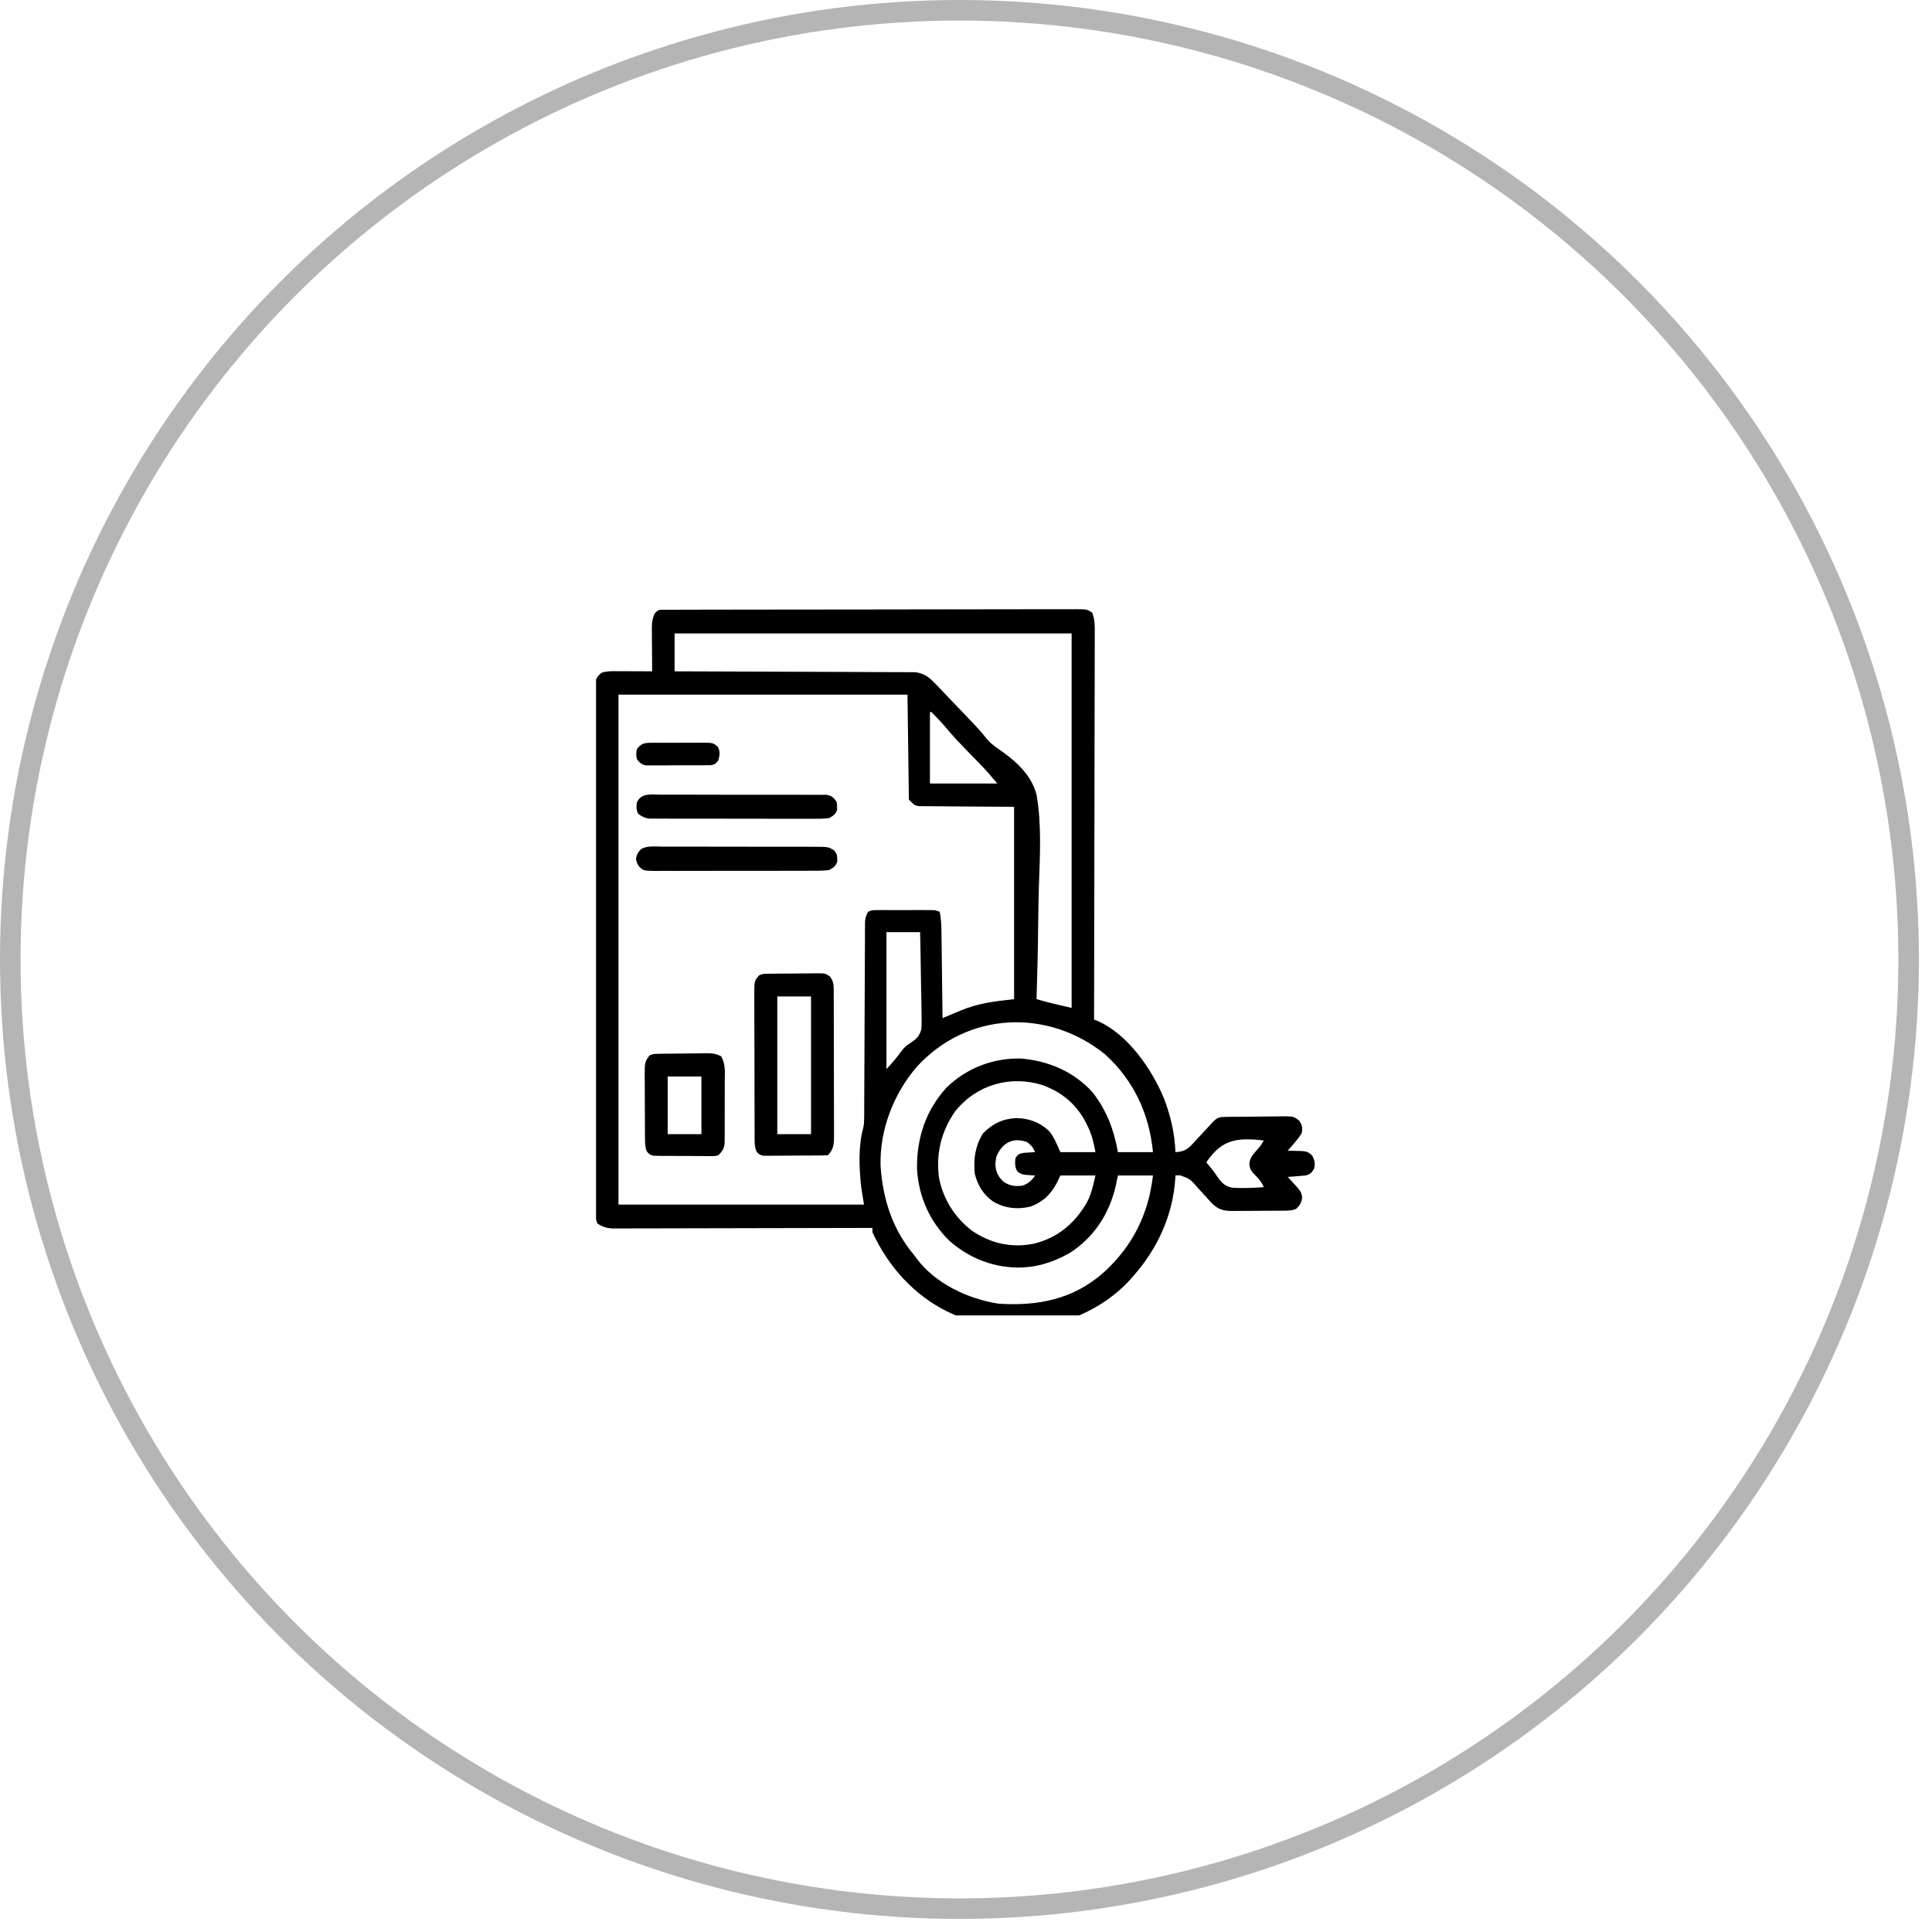 <svg width="94" height="94" viewBox="0 0 94 94" fill="none" xmlns="http://www.w3.org/2000/svg">
<g clip-path="url(#clip0_2799_973)">
<circle cx="46.682" cy="46.682" r="46.182" stroke="black" stroke-opacity="0.29"/>
<g clip-path="url(#clip1_2799_973)">
<path d="M32.346 29.667C32.456 29.666 32.456 29.666 32.568 29.665C32.649 29.665 32.73 29.666 32.813 29.666C32.899 29.665 32.984 29.665 33.072 29.665C33.31 29.663 33.548 29.663 33.786 29.663C34.043 29.663 34.299 29.662 34.556 29.662C35.117 29.66 35.678 29.659 36.239 29.659C36.589 29.659 36.94 29.658 37.29 29.658C38.259 29.656 39.228 29.655 40.197 29.655C40.259 29.655 40.321 29.655 40.385 29.655C40.51 29.655 40.636 29.655 40.762 29.655C40.824 29.655 40.887 29.655 40.951 29.655C41.045 29.655 41.045 29.655 41.141 29.655C42.154 29.655 43.167 29.653 44.181 29.65C45.221 29.647 46.26 29.646 47.3 29.646C47.884 29.646 48.468 29.645 49.052 29.643C49.55 29.642 50.047 29.641 50.544 29.642C50.798 29.643 51.052 29.642 51.306 29.641C51.581 29.639 51.855 29.64 52.13 29.642C52.211 29.641 52.291 29.64 52.375 29.639C52.9 29.644 52.9 29.644 53.144 29.816C53.275 30.153 53.267 30.465 53.264 30.825C53.264 30.905 53.264 30.985 53.264 31.068C53.265 31.337 53.263 31.607 53.262 31.876C53.261 32.069 53.262 32.261 53.262 32.454C53.262 32.87 53.261 33.285 53.26 33.701C53.257 34.301 53.257 34.902 53.256 35.502C53.256 36.477 53.254 37.451 53.251 38.426C53.249 39.373 53.247 40.319 53.246 41.266C53.246 41.324 53.245 41.382 53.245 41.443C53.245 41.735 53.245 42.028 53.244 42.321C53.242 44.749 53.237 47.177 53.231 49.606C53.283 49.627 53.336 49.648 53.391 49.669C54.837 50.292 56.017 51.968 56.623 53.419C56.953 54.265 57.156 55.144 57.19 56.057C57.59 56.031 57.761 55.94 58.038 55.64C58.07 55.606 58.102 55.572 58.136 55.536C58.238 55.427 58.339 55.317 58.439 55.206C58.542 55.096 58.644 54.986 58.747 54.876C58.84 54.777 58.931 54.677 59.023 54.577C59.239 54.354 59.358 54.346 59.654 54.342C59.763 54.34 59.763 54.34 59.874 54.338C60.207 54.335 60.539 54.332 60.872 54.331C61.047 54.33 61.223 54.328 61.398 54.325C61.651 54.321 61.904 54.319 62.157 54.318C62.235 54.317 62.313 54.315 62.394 54.313C62.938 54.315 62.938 54.315 63.212 54.522C63.362 54.756 63.384 54.859 63.333 55.135C63.201 55.345 63.201 55.345 63.03 55.547C62.973 55.615 62.917 55.683 62.859 55.753C62.718 55.915 62.718 55.915 62.65 55.986C62.721 55.987 62.791 55.988 62.864 55.989C62.958 55.992 63.051 55.996 63.145 55.999C63.191 56 63.238 56 63.286 56.001C63.542 56.012 63.654 56.037 63.842 56.224C63.97 56.453 63.984 56.576 63.947 56.837C63.825 57.059 63.775 57.109 63.537 57.191C63.385 57.207 63.233 57.22 63.081 57.231C62.96 57.24 62.96 57.24 62.837 57.249C62.775 57.253 62.714 57.258 62.65 57.262C62.694 57.307 62.737 57.353 62.782 57.4C63.301 57.964 63.301 57.964 63.354 58.241C63.327 58.521 63.255 58.63 63.059 58.822C62.861 58.891 62.731 58.902 62.524 58.904C62.456 58.905 62.389 58.905 62.32 58.906C62.247 58.906 62.175 58.907 62.1 58.907C62.026 58.907 61.951 58.908 61.874 58.908C61.716 58.909 61.558 58.909 61.4 58.91C61.158 58.91 60.917 58.913 60.675 58.915C60.522 58.915 60.368 58.916 60.215 58.916C60.142 58.917 60.07 58.918 59.996 58.919C59.529 58.917 59.29 58.867 58.945 58.527C58.893 58.469 58.841 58.411 58.788 58.352C58.73 58.288 58.672 58.226 58.612 58.161C58.491 58.029 58.371 57.895 58.252 57.762C57.898 57.359 57.898 57.359 57.419 57.183C57.343 57.186 57.268 57.188 57.19 57.191C57.188 57.234 57.186 57.278 57.184 57.322C57.072 59.128 56.309 60.766 55.142 62.083C55.086 62.146 55.031 62.21 54.973 62.276C54.042 63.293 52.817 63.976 51.524 64.351C51.415 64.385 51.415 64.385 51.304 64.42C49.672 64.848 47.863 64.629 46.337 63.926C46.27 63.895 46.203 63.865 46.134 63.834C44.483 63.032 43.235 61.646 42.446 59.956C42.446 59.886 42.446 59.816 42.446 59.743C42.38 59.743 42.313 59.744 42.245 59.744C40.628 59.749 39.011 59.752 37.395 59.754C36.613 59.755 35.831 59.757 35.049 59.759C34.368 59.761 33.687 59.763 33.005 59.763C32.644 59.764 32.283 59.764 31.923 59.766C31.583 59.767 31.243 59.768 30.904 59.767C30.779 59.767 30.654 59.768 30.53 59.769C30.36 59.77 30.189 59.77 30.019 59.769C29.97 59.77 29.921 59.77 29.87 59.771C29.554 59.768 29.336 59.705 29.068 59.531C28.974 59.335 28.991 59.179 28.991 58.96C28.99 58.868 28.99 58.776 28.99 58.682C28.99 58.579 28.99 58.476 28.99 58.373C28.989 58.264 28.989 58.155 28.989 58.046C28.988 57.747 28.988 57.447 28.988 57.147C28.988 56.824 28.987 56.501 28.986 56.178C28.985 55.398 28.984 54.618 28.984 53.837C28.983 53.47 28.983 53.103 28.983 52.736C28.982 51.516 28.98 50.296 28.98 49.077C28.98 48.76 28.98 48.443 28.98 48.127C28.98 48.048 28.98 47.969 28.98 47.888C28.979 46.612 28.977 45.336 28.975 44.06C28.973 42.751 28.972 41.442 28.971 40.133C28.971 39.397 28.971 38.662 28.969 37.927C28.967 37.3 28.967 36.674 28.968 36.048C28.968 35.729 28.968 35.409 28.966 35.089C28.965 34.797 28.965 34.505 28.966 34.212C28.966 34.106 28.966 34 28.965 33.894C28.964 33.751 28.965 33.607 28.966 33.463C28.966 33.383 28.966 33.303 28.966 33.221C29.008 32.969 29.081 32.888 29.273 32.733C29.517 32.649 29.737 32.654 29.99 32.656C30.04 32.656 30.09 32.656 30.141 32.656C30.299 32.656 30.458 32.657 30.617 32.658C30.724 32.658 30.832 32.659 30.939 32.659C31.203 32.66 31.466 32.661 31.73 32.663C31.729 32.553 31.729 32.553 31.728 32.44C31.725 32.168 31.724 31.895 31.723 31.622C31.722 31.504 31.721 31.386 31.72 31.268C31.718 31.098 31.717 30.928 31.717 30.759C31.716 30.706 31.715 30.654 31.715 30.6C31.715 30.311 31.736 30.084 31.867 29.827C32.041 29.646 32.104 29.667 32.346 29.667ZM32.822 30.819C32.822 31.428 32.822 32.036 32.822 32.663C32.971 32.663 33.12 32.663 33.273 32.664C34.673 32.668 36.073 32.673 37.473 32.679C38.193 32.682 38.913 32.685 39.633 32.687C40.26 32.689 40.888 32.691 41.515 32.694C41.847 32.696 42.179 32.697 42.511 32.698C42.824 32.698 43.137 32.7 43.45 32.702C43.564 32.703 43.679 32.703 43.794 32.703C43.951 32.703 44.107 32.704 44.264 32.705C44.352 32.706 44.44 32.706 44.53 32.706C44.92 32.751 45.182 32.925 45.453 33.209C45.504 33.261 45.554 33.313 45.606 33.366C45.659 33.422 45.712 33.478 45.767 33.536C45.851 33.623 45.851 33.623 45.936 33.712C46.054 33.835 46.172 33.959 46.289 34.082C46.468 34.27 46.647 34.456 46.826 34.643C46.941 34.763 47.056 34.883 47.17 35.003C47.224 35.058 47.276 35.114 47.331 35.17C47.559 35.411 47.778 35.648 47.979 35.913C48.168 36.144 48.371 36.299 48.613 36.463C49.399 37.007 50.175 37.681 50.431 38.662C50.687 40.116 50.596 41.64 50.547 43.11C50.527 43.711 50.52 44.312 50.513 44.914C50.5 46.147 50.471 47.38 50.432 48.613C50.995 48.78 51.568 48.907 52.139 49.039C52.139 43.026 52.139 37.014 52.139 30.819C45.764 30.819 39.39 30.819 32.822 30.819ZM30.092 33.797C30.092 41.985 30.092 50.173 30.092 58.609C34.034 58.609 37.975 58.609 42.037 58.609C41.992 58.328 41.947 58.048 41.9 57.758C41.801 56.83 41.749 55.779 42.003 54.869C42.044 54.675 42.046 54.495 42.047 54.296C42.047 54.211 42.047 54.126 42.048 54.039C42.048 53.946 42.048 53.854 42.048 53.758C42.049 53.659 42.049 53.561 42.05 53.462C42.051 53.249 42.052 53.037 42.052 52.824C42.053 52.488 42.055 52.152 42.057 51.816C42.062 50.861 42.066 49.906 42.069 48.95C42.071 48.422 42.074 47.895 42.077 47.367C42.078 47.033 42.08 46.699 42.08 46.364C42.081 46.157 42.082 45.949 42.084 45.741C42.084 45.599 42.084 45.457 42.084 45.314C42.085 45.187 42.085 45.187 42.086 45.058C42.087 44.984 42.087 44.91 42.087 44.835C42.105 44.639 42.139 44.523 42.242 44.36C42.403 44.276 42.499 44.28 42.678 44.28C42.772 44.279 42.772 44.279 42.867 44.279C42.934 44.279 43.002 44.279 43.071 44.279C43.174 44.279 43.174 44.279 43.28 44.279C43.426 44.279 43.572 44.279 43.718 44.28C43.942 44.28 44.166 44.28 44.39 44.279C44.532 44.279 44.674 44.279 44.816 44.279C44.883 44.279 44.95 44.279 45.019 44.279C45.082 44.279 45.144 44.279 45.208 44.28C45.263 44.28 45.318 44.28 45.375 44.28C45.518 44.289 45.518 44.289 45.722 44.36C45.778 44.666 45.801 44.958 45.805 45.269C45.806 45.316 45.806 45.362 45.807 45.41C45.809 45.562 45.811 45.714 45.812 45.866C45.814 45.971 45.815 46.077 45.817 46.183C45.82 46.461 45.824 46.739 45.827 47.016C45.831 47.3 45.834 47.584 45.838 47.867C45.845 48.423 45.852 48.979 45.859 49.535C45.898 49.518 45.937 49.502 45.978 49.485C46.157 49.41 46.336 49.335 46.516 49.26C46.577 49.234 46.639 49.208 46.703 49.181C47.594 48.809 48.348 48.722 49.34 48.613C49.34 45.525 49.34 42.437 49.34 39.255C47.758 39.243 47.758 39.243 46.175 39.234C45.868 39.231 45.868 39.231 45.725 39.229C45.625 39.228 45.525 39.228 45.425 39.228C45.273 39.228 45.121 39.226 44.97 39.223C44.884 39.223 44.799 39.222 44.711 39.221C44.494 39.185 44.494 39.185 44.221 38.901C44.198 37.217 44.176 35.532 44.153 33.797C39.513 33.797 34.873 33.797 30.092 33.797ZM45.245 34.648C45.245 35.794 45.245 36.94 45.245 38.121C46.326 38.121 47.407 38.121 48.521 38.121C48.258 37.803 48.001 37.501 47.715 37.209C47.679 37.172 47.643 37.134 47.605 37.096C47.453 36.939 47.3 36.782 47.148 36.625C46.761 36.228 46.378 35.833 46.025 35.403C45.888 35.238 45.743 35.084 45.594 34.931C45.543 34.877 45.491 34.823 45.437 34.767C45.333 34.639 45.333 34.639 45.245 34.648ZM43.129 45.352C43.129 47.551 43.129 49.75 43.129 52.016C43.414 51.72 43.652 51.426 43.895 51.095C44.006 50.954 44.099 50.873 44.25 50.777C44.547 50.581 44.737 50.435 44.827 50.072C44.846 49.77 44.844 49.476 44.834 49.174C44.832 49.063 44.831 48.953 44.831 48.842C44.828 48.553 44.821 48.264 44.814 47.975C44.807 47.68 44.804 47.384 44.8 47.089C44.793 46.51 44.781 45.931 44.767 45.352C44.226 45.352 43.686 45.352 43.129 45.352ZM44.596 51.916C43.481 53.218 42.796 54.962 42.843 56.719C42.952 58.361 43.435 59.843 44.494 61.09C44.524 61.132 44.554 61.173 44.585 61.216C45.512 62.465 47.122 63.206 48.589 63.43C50.502 63.551 52.231 63.222 53.719 61.893C55.101 60.623 55.875 59.096 56.097 57.191C55.534 57.191 54.971 57.191 54.391 57.191C54.34 57.437 54.34 57.437 54.289 57.688C53.972 59.06 53.231 60.192 52.07 60.949C51.391 61.333 50.663 61.607 49.886 61.657C49.806 61.663 49.806 61.663 49.724 61.669C48.427 61.715 47.175 61.242 46.192 60.368C45.242 59.444 44.693 58.223 44.617 56.877C44.597 55.354 45.043 54.03 46.051 52.916C47.039 51.958 48.331 51.469 49.681 51.502C51.004 51.616 52.241 52.127 53.162 53.15C53.842 54.025 54.196 54.956 54.391 56.057C54.954 56.057 55.517 56.057 56.097 56.057C55.917 54.18 55.152 52.561 53.777 51.307C50.99 49.049 47.059 49.208 44.596 51.916ZM46.473 54.072C45.802 55.036 45.535 56.099 45.683 57.282C45.885 58.343 46.447 59.227 47.28 59.872C48.207 60.505 49.202 60.724 50.287 60.514C51.397 60.245 52.215 59.601 52.821 58.609C53.094 58.153 53.168 57.734 53.299 57.191C52.736 57.191 52.173 57.191 51.593 57.191C51.508 57.369 51.508 57.369 51.422 57.55C51.12 58.121 50.738 58.484 50.144 58.704C49.507 58.861 48.871 58.791 48.306 58.449C47.836 58.116 47.58 57.686 47.429 57.12C47.36 56.372 47.44 55.792 47.817 55.153C48.296 54.669 48.79 54.428 49.459 54.4C50.075 54.413 50.609 54.607 51.061 55.049C51.298 55.354 51.438 55.701 51.593 56.057C52.156 56.057 52.719 56.057 53.299 56.057C53.203 55.557 53.125 55.2 52.906 54.768C52.882 54.718 52.857 54.669 52.832 54.618C52.371 53.717 51.645 53.126 50.712 52.791C49.167 52.31 47.519 52.762 46.473 54.072ZM48.763 55.806C48.497 56.131 48.428 56.322 48.434 56.739C48.47 57.06 48.595 57.288 48.831 57.498C49.139 57.707 49.387 57.729 49.75 57.688C50.045 57.572 50.185 57.455 50.364 57.191C50.318 57.189 50.272 57.188 50.224 57.186C49.733 57.153 49.733 57.153 49.502 57.005C49.371 56.77 49.376 56.608 49.408 56.34C49.526 56.166 49.593 56.132 49.797 56.092C49.865 56.087 49.932 56.083 50.001 56.079C50.069 56.074 50.137 56.07 50.207 56.065C50.259 56.062 50.31 56.06 50.364 56.057C50.258 55.821 50.168 55.702 49.954 55.561C49.513 55.408 49.1 55.453 48.763 55.806ZM58.691 56.553C58.718 56.584 58.744 56.616 58.772 56.648C58.936 56.845 59.092 57.035 59.23 57.253C59.451 57.56 59.615 57.732 59.981 57.79C60.485 57.82 60.987 57.797 61.49 57.758C61.388 57.535 61.283 57.389 61.11 57.218C60.915 57.025 60.818 56.926 60.784 56.641C60.814 56.342 60.92 56.227 61.11 56.004C61.322 55.763 61.322 55.763 61.49 55.49C60.207 55.342 59.458 55.416 58.691 56.553Z" fill="black"/>
<path d="M37.367 47.376C37.429 47.375 37.491 47.374 37.555 47.373C37.622 47.373 37.69 47.372 37.759 47.372C37.828 47.371 37.897 47.371 37.968 47.37C38.114 47.369 38.26 47.369 38.406 47.368C38.63 47.367 38.853 47.364 39.077 47.361C39.218 47.36 39.36 47.36 39.502 47.359C39.602 47.357 39.602 47.357 39.705 47.355C40.169 47.357 40.169 47.357 40.389 47.518C40.535 47.736 40.562 47.856 40.563 48.116C40.564 48.183 40.564 48.25 40.564 48.319C40.565 48.393 40.565 48.467 40.565 48.543C40.565 48.659 40.565 48.659 40.566 48.777C40.567 49.035 40.567 49.292 40.568 49.549C40.568 49.728 40.568 49.906 40.569 50.084C40.569 50.411 40.57 50.737 40.57 51.063C40.57 51.544 40.572 52.024 40.573 52.504C40.575 52.92 40.576 53.336 40.576 53.752C40.576 53.929 40.577 54.106 40.577 54.283C40.579 54.531 40.578 54.778 40.578 55.026C40.579 55.136 40.579 55.136 40.58 55.248C40.578 55.636 40.569 55.917 40.28 56.207C40.178 56.214 40.076 56.217 39.974 56.218C39.909 56.218 39.844 56.219 39.777 56.22C39.707 56.22 39.636 56.22 39.563 56.22C39.455 56.221 39.455 56.221 39.344 56.222C39.191 56.222 39.038 56.223 38.884 56.223C38.65 56.224 38.415 56.226 38.18 56.228C38.031 56.228 37.883 56.229 37.734 56.229C37.664 56.23 37.593 56.231 37.521 56.231C37.455 56.231 37.39 56.231 37.322 56.231C37.265 56.231 37.207 56.231 37.148 56.232C36.964 56.201 36.906 56.149 36.794 56.002C36.728 55.803 36.717 55.677 36.716 55.47C36.715 55.403 36.715 55.336 36.715 55.267C36.715 55.194 36.715 55.12 36.715 55.044C36.714 54.967 36.714 54.889 36.714 54.809C36.712 54.553 36.712 54.296 36.712 54.039C36.711 53.861 36.711 53.682 36.71 53.504C36.71 53.178 36.709 52.852 36.709 52.526C36.709 52.046 36.708 51.567 36.706 51.087C36.704 50.671 36.703 50.255 36.703 49.84C36.703 49.663 36.703 49.486 36.702 49.309C36.701 49.062 36.701 48.815 36.701 48.568C36.7 48.495 36.7 48.422 36.699 48.346C36.703 47.721 36.703 47.721 36.931 47.457C37.091 47.377 37.189 47.378 37.367 47.376ZM37.819 48.482C37.819 50.693 37.819 52.903 37.819 55.181C38.361 55.181 38.902 55.181 39.46 55.181C39.46 52.97 39.46 50.76 39.46 48.482C38.919 48.482 38.377 48.482 37.819 48.482Z" fill="black"/>
<path d="M32.033 51.271C32.095 51.27 32.156 51.269 32.22 51.268C32.503 51.265 32.786 51.262 33.069 51.261C33.218 51.26 33.367 51.258 33.517 51.255C33.732 51.251 33.947 51.25 34.162 51.249C34.262 51.246 34.262 51.246 34.364 51.244C34.651 51.245 34.835 51.261 35.092 51.398C35.303 51.773 35.267 52.153 35.263 52.575C35.263 52.669 35.264 52.762 35.264 52.856C35.264 53.052 35.263 53.248 35.261 53.444C35.259 53.695 35.259 53.946 35.261 54.197C35.261 54.39 35.261 54.583 35.26 54.777C35.259 54.914 35.26 55.051 35.26 55.188C35.258 55.314 35.258 55.314 35.257 55.442C35.256 55.516 35.256 55.589 35.255 55.665C35.211 55.917 35.132 56.031 34.947 56.206C34.791 56.249 34.791 56.249 34.618 56.249C34.52 56.249 34.52 56.249 34.421 56.251C34.351 56.249 34.281 56.248 34.21 56.247C34.102 56.247 34.102 56.247 33.992 56.247C33.84 56.247 33.688 56.245 33.536 56.243C33.303 56.241 33.07 56.241 32.837 56.241C32.689 56.24 32.541 56.24 32.394 56.239C32.289 56.239 32.289 56.239 32.182 56.239C32.117 56.237 32.053 56.236 31.986 56.235C31.929 56.235 31.872 56.234 31.813 56.233C31.629 56.2 31.571 56.151 31.46 56.001C31.38 55.784 31.383 55.57 31.381 55.34C31.381 55.261 31.38 55.183 31.379 55.103C31.379 55.019 31.379 54.935 31.378 54.848C31.378 54.718 31.378 54.718 31.377 54.586C31.377 54.403 31.376 54.219 31.376 54.036C31.375 53.802 31.374 53.568 31.372 53.334C31.37 53.109 31.37 52.885 31.37 52.661C31.369 52.577 31.368 52.493 31.367 52.407C31.369 51.672 31.369 51.672 31.597 51.353C31.757 51.273 31.855 51.274 32.033 51.271ZM32.486 52.378C32.486 53.303 32.486 54.228 32.486 55.181C33.027 55.181 33.569 55.181 34.127 55.181C34.127 54.256 34.127 53.331 34.127 52.378C33.585 52.378 33.044 52.378 32.486 52.378Z" fill="black"/>
<path d="M32.123 38.664C32.257 38.664 32.257 38.664 32.393 38.663C32.636 38.662 32.88 38.663 33.124 38.664C33.379 38.665 33.634 38.664 33.889 38.664C34.318 38.664 34.746 38.665 35.175 38.667C35.67 38.669 36.166 38.669 36.661 38.668C37.137 38.667 37.614 38.667 38.09 38.668C38.293 38.669 38.496 38.669 38.699 38.668C38.982 38.668 39.265 38.669 39.548 38.671C39.633 38.671 39.717 38.67 39.803 38.67C39.919 38.671 39.919 38.671 40.037 38.672C40.104 38.673 40.171 38.673 40.24 38.673C40.465 38.717 40.547 38.805 40.689 38.981C40.728 39.118 40.728 39.118 40.728 39.255C40.729 39.3 40.731 39.345 40.732 39.391C40.66 39.622 40.557 39.678 40.347 39.801C40.063 39.843 39.779 39.838 39.492 39.836C39.362 39.836 39.362 39.836 39.229 39.837C38.991 39.838 38.754 39.837 38.516 39.836C38.267 39.835 38.018 39.835 37.769 39.836C37.351 39.836 36.932 39.835 36.514 39.833C36.031 39.831 35.548 39.831 35.065 39.832C34.6 39.833 34.135 39.833 33.67 39.831C33.472 39.831 33.274 39.831 33.077 39.831C32.8 39.832 32.524 39.831 32.248 39.829C32.166 39.829 32.084 39.83 31.999 39.83C31.924 39.829 31.849 39.829 31.771 39.828C31.706 39.828 31.641 39.828 31.573 39.827C31.357 39.796 31.227 39.724 31.051 39.596C30.953 39.401 30.961 39.266 30.982 39.05C31.205 38.566 31.661 38.66 32.123 38.664Z" fill="black"/>
<path d="M32.188 41.192C32.275 41.192 32.363 41.191 32.453 41.191C32.692 41.19 32.932 41.191 33.171 41.192C33.422 41.193 33.673 41.192 33.924 41.192C34.346 41.192 34.767 41.193 35.188 41.195C35.675 41.197 36.162 41.197 36.649 41.196C37.117 41.195 37.586 41.195 38.055 41.196C38.254 41.197 38.453 41.197 38.653 41.196C38.931 41.196 39.209 41.197 39.488 41.199C39.57 41.199 39.653 41.198 39.738 41.198C40.296 41.204 40.296 41.204 40.571 41.366C40.7 41.52 40.738 41.584 40.734 41.782C40.735 41.828 40.736 41.873 40.737 41.919C40.66 42.149 40.559 42.206 40.349 42.329C40.062 42.371 39.777 42.367 39.488 42.366C39.356 42.367 39.356 42.367 39.222 42.367C38.983 42.369 38.743 42.369 38.504 42.368C38.304 42.368 38.104 42.368 37.904 42.369C37.431 42.37 36.959 42.37 36.487 42.369C36 42.367 35.514 42.369 35.027 42.371C34.608 42.373 34.19 42.373 33.772 42.373C33.522 42.372 33.272 42.372 33.023 42.374C32.744 42.375 32.466 42.374 32.188 42.372C32.105 42.373 32.022 42.374 31.937 42.375C31.316 42.368 31.316 42.368 31.104 42.169C30.984 41.987 30.984 41.987 30.941 41.782C30.985 41.571 31.041 41.455 31.198 41.307C31.493 41.141 31.86 41.189 32.188 41.192Z" fill="black"/>
<path d="M31.603 36.142C31.672 36.141 31.741 36.14 31.812 36.139C31.886 36.139 31.96 36.139 32.036 36.14C32.15 36.139 32.15 36.139 32.267 36.139C32.428 36.138 32.59 36.138 32.751 36.139C32.998 36.14 33.245 36.138 33.492 36.135C33.649 36.135 33.806 36.135 33.963 36.136C34.037 36.135 34.111 36.134 34.187 36.133C34.696 36.139 34.696 36.139 34.928 36.337C35.048 36.587 35.021 36.734 34.947 36.999C34.835 37.151 34.776 37.198 34.587 37.23C34.527 37.231 34.466 37.231 34.404 37.232C34.335 37.232 34.266 37.233 34.195 37.234C34.12 37.234 34.046 37.234 33.969 37.234C33.855 37.234 33.855 37.234 33.738 37.235C33.576 37.235 33.414 37.235 33.252 37.234C33.005 37.234 32.757 37.236 32.509 37.238C32.352 37.238 32.195 37.238 32.038 37.238C31.927 37.239 31.927 37.239 31.813 37.24C31.744 37.239 31.675 37.239 31.604 37.238C31.513 37.238 31.513 37.238 31.42 37.238C31.201 37.192 31.119 37.105 30.983 36.931C30.948 36.691 30.948 36.691 30.983 36.452C31.173 36.209 31.297 36.144 31.603 36.142Z" fill="black"/>
</g>
</g>
<defs>
<clipPath id="clip0_2799_973">
<rect width="93.365" height="93.365" fill="white"/>
</clipPath>
<clipPath id="clip1_2799_973">
<rect width="35" height="35" fill="white" transform="translate(29 29)"/>
</clipPath>
</defs>
</svg>
